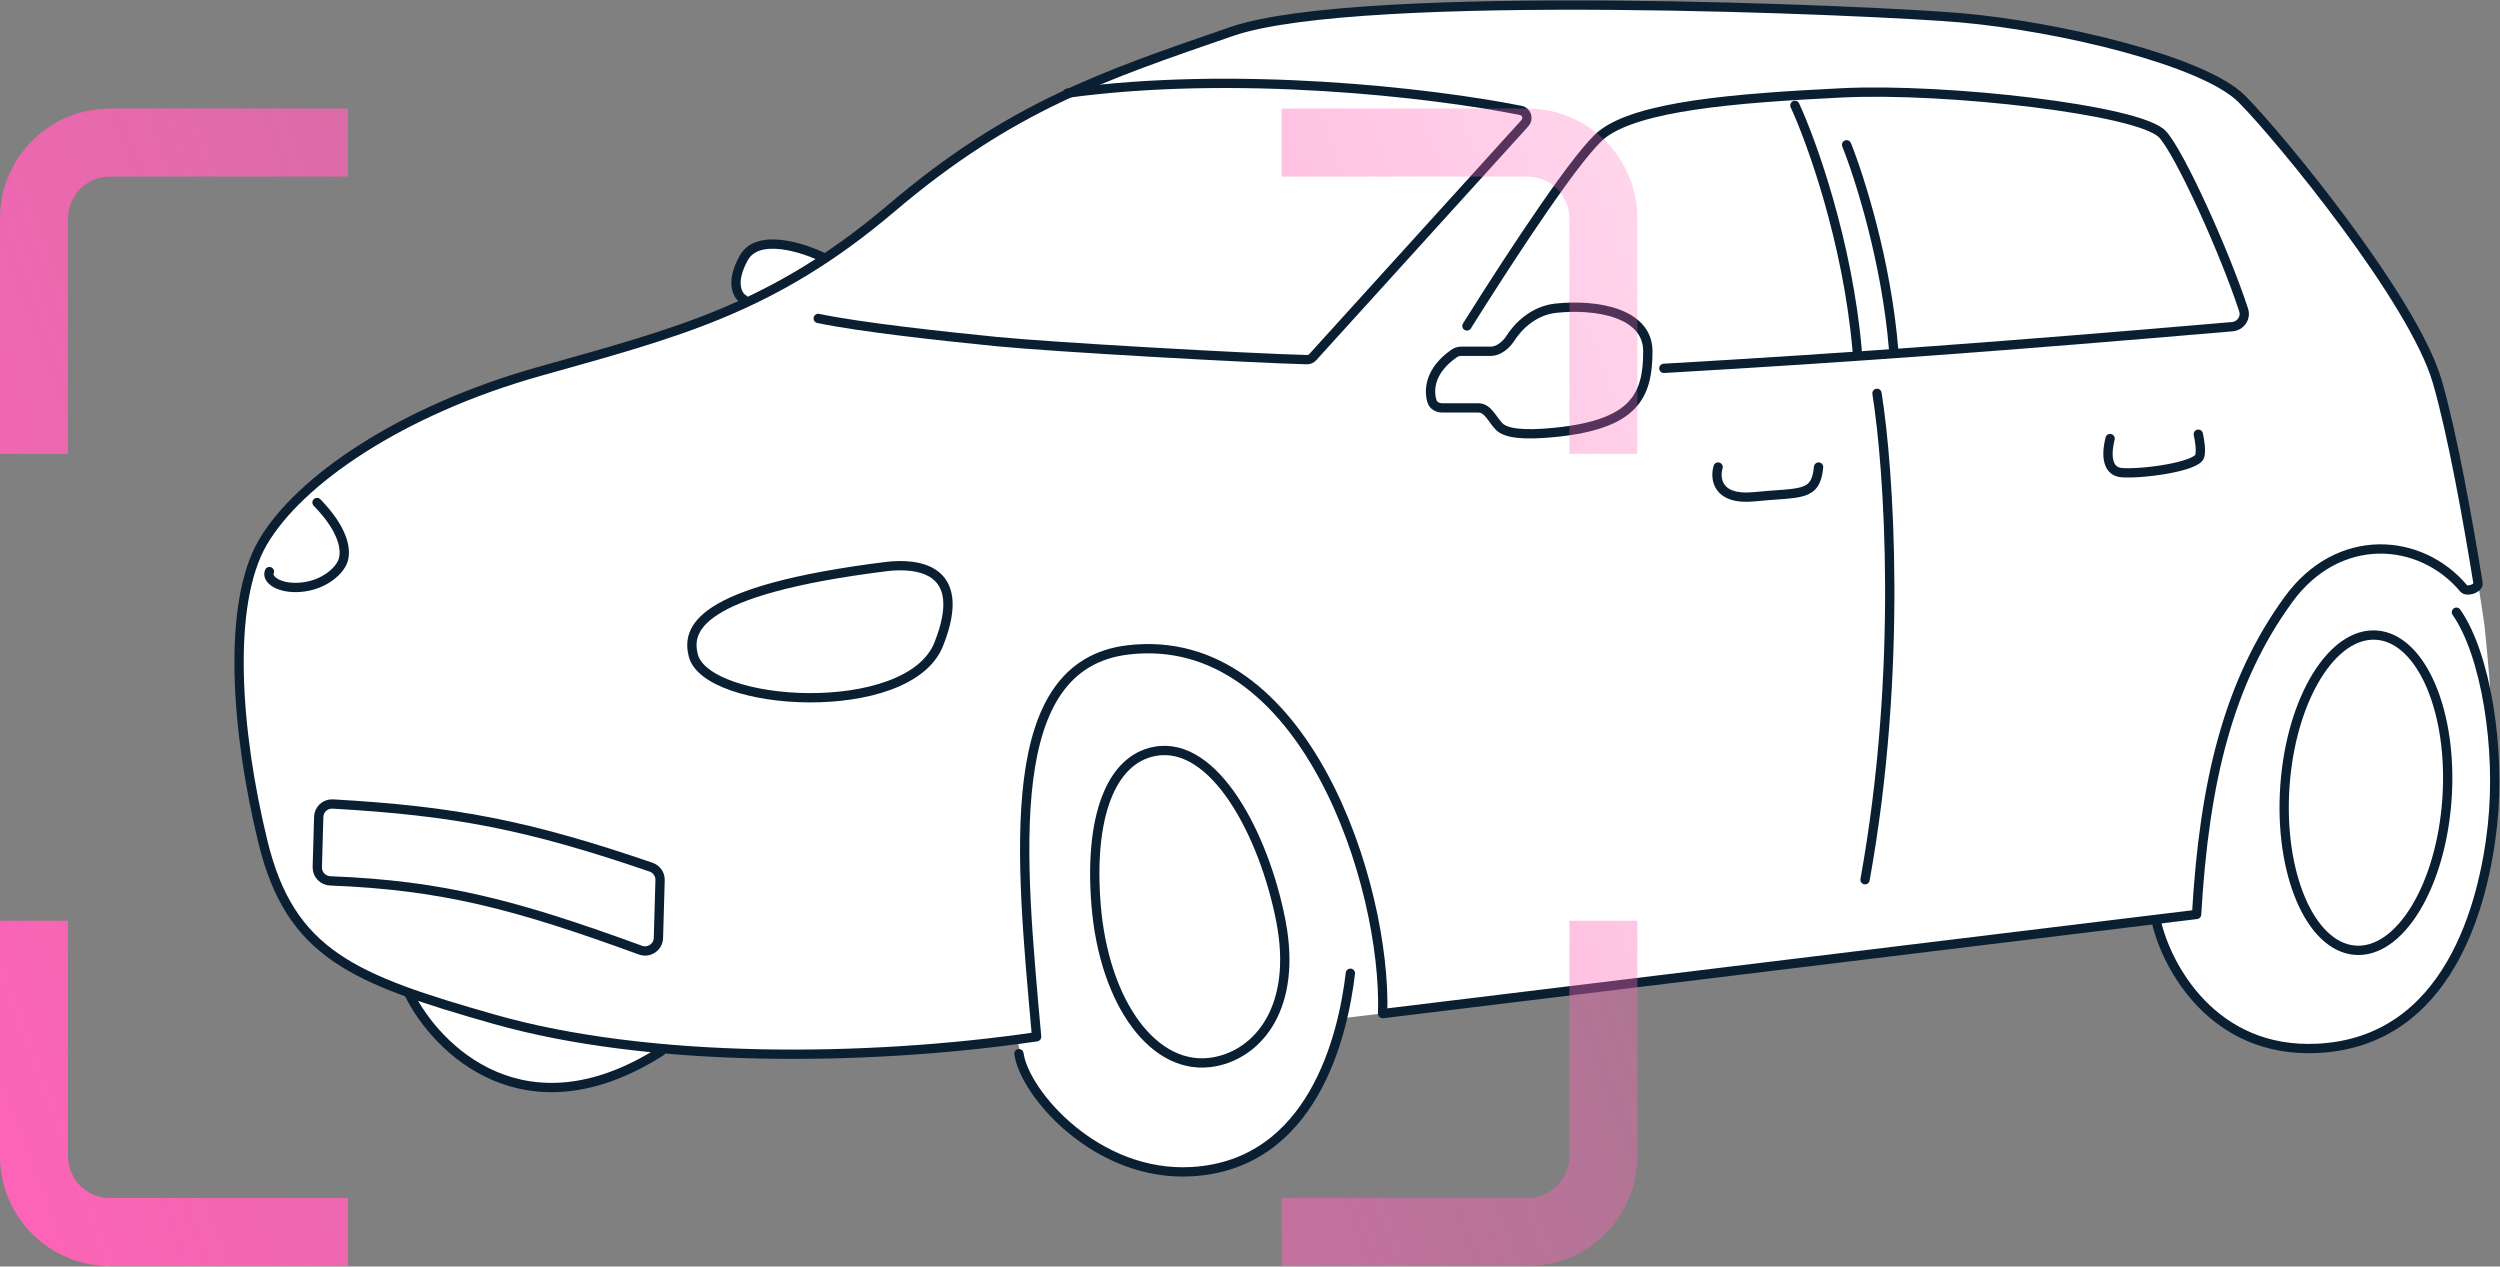 <?xml version="1.0" encoding="UTF-8"?> <svg xmlns="http://www.w3.org/2000/svg" width="983" height="498" viewBox="0 0 983 498" fill="none"><rect x="0" y="0" width="983" height="498" fill="#808080" stroke="none"/><path d="M104.258 211.106C90.001 235.464 93.802 285.338 103.38 331.014C110.652 365.697 125.366 379.467 160.99 390.964C167.069 397.749 168.691 410.186 195.036 423.511C213.679 432.94 243.268 425.288 260.291 412.302C305.811 416.418 355.542 414.556 398.907 408.861C401.835 408.476 400.499 421.709 403.366 421.29C410.074 434.037 431.332 460.376 463.352 461.265C501.844 462.333 523.743 422.623 527.391 400.414L847.991 362.216C862.177 415.072 918.643 423.752 948.103 398.194C967.558 381.315 988.634 355.11 976.864 245.638C973.795 224.479 965.795 175.739 958.341 150.052C949.023 117.944 896.624 54.16 881.556 38.966C866.674 23.958 809.935 10.425 770.869 6.981C738.414 4.119 534.902 -5.075 484.273 12.393C433.644 29.862 397.497 41.918 350.573 81.776C341.831 89.202 333.409 95.564 325.141 101.101C295.866 91.903 283.799 99.272 292.805 119.259C267.971 130.739 242.537 137.456 211.822 146.116C157.713 161.37 118.515 186.748 104.258 211.106Z" fill="white"></path><path d="M194.309 400.766C255.069 418.054 340.245 417.497 407.6 407.655C401.089 335.32 393.599 261.446 443.531 255.541C513.131 247.31 545.266 348.319 543.657 398.552L863.706 359.554C866.737 306.902 876.414 267.856 899.853 235.674C919.381 208.864 951.716 211.099 968.717 231.37C970.007 232.909 974.679 231.315 974.361 229.332C970.494 205.221 964.245 170.402 958.34 150.052C949.023 117.944 896.623 54.16 881.555 38.966C866.673 23.958 809.934 10.425 770.868 6.981C738.413 4.119 534.901 -5.075 484.272 12.393C433.644 29.862 397.496 41.918 350.572 81.776C303.648 121.635 265.929 130.861 211.821 146.116C157.712 161.37 117.636 188.839 103.379 213.197C89.123 237.555 92.756 287.429 103.379 331.014C114.13 375.126 138.965 385.019 194.309 400.766Z" stroke="#0B1F33" stroke-width="3.659" stroke-linecap="round" stroke-linejoin="round"></path><path d="M321.721 125.203C337.998 128.648 370.89 132.215 391.882 134.307C413.835 136.494 492.528 140.91 513.889 141.412C514.78 141.433 515.598 141.061 516.197 140.401L599.57 48.455C601.166 46.694 600.293 43.882 597.963 43.417C562.272 36.303 485.803 27.622 419.722 36.629" stroke="#0B1F33" stroke-width="3.659" stroke-linecap="round" stroke-linejoin="round"></path><path d="M576.799 128.155C595.877 97.739 621.045 59.693 630.094 52.743C644.351 41.795 681.284 38.596 724.392 36.504C765.163 34.525 841.14 43.148 850.233 52.744C856.888 59.766 874.634 98.757 882.193 121.894C883.21 125.007 880.993 128.169 877.73 128.45C788.583 136.117 727.4 140.616 654.23 144.837" stroke="#0B1F33" stroke-width="3.659" stroke-linecap="round"></path><path d="M738.027 154.664C742.706 183.926 748.317 263.142 733.334 345.905" stroke="#0B1F33" stroke-width="3.659" stroke-linecap="round"></path><path d="M705.758 41.426C712.381 55.778 726.548 95.136 730.23 137.75M726.077 56.926C731.091 69.351 741.815 102.911 744.599 137.75" stroke="#0B1F33" stroke-width="3.659" stroke-linecap="round"></path><path d="M160.857 390.801C171.559 412.493 206.345 447.39 259.869 413.436" stroke="#0B1F33" stroke-width="3.659" stroke-linecap="round"></path><path d="M400.641 414.3C402.848 429.964 431.287 463.033 468.894 460.678C516.042 457.725 528.054 407.616 530.973 382.684" stroke="#0B1F33" stroke-width="3.659" stroke-linecap="round"></path><path d="M503.65 362.186C510.162 395.887 494.956 414.213 477.611 417.484C454.027 421.932 434.122 394.597 430.985 355.913C428.187 321.41 436.682 298.716 454.027 295.445C477.611 290.997 497.138 328.486 503.65 362.186Z" stroke="#0B1F33" stroke-width="3.659"></path><ellipse cx="31.977" cy="62.12" rx="31.977" ry="62.12" transform="matrix(0.996 0.086 -0.071 0.997 902.848 247.004)" stroke="#0B1F33" stroke-width="3.659"></ellipse><path d="M847.877 362.385C851.843 379.854 870.082 414.275 911.303 412.208C962.83 409.625 976.638 355.619 980.005 324.741C983.373 293.863 977.311 257.08 965.861 240.719" stroke="#0B1F33" stroke-width="3.659" stroke-linecap="round"></path><path d="M124.655 197.582C135.132 208.376 136.232 216.149 134.935 220.301C133.638 224.452 127.325 230.192 118.077 230.924C109.808 231.579 104.607 227.877 105.943 224.758" stroke="#0B1F33" stroke-width="3.659" stroke-linecap="round"></path><path d="M349.213 222.681C272.252 232.176 270.362 248.184 272.544 257.5C277.398 278.217 357.213 283.118 369.092 253.36C381.55 222.153 359.035 221.68 349.213 222.681Z" stroke="#0B1F33" stroke-width="3.659" stroke-linecap="round"></path><path d="M256.01 340.975C207.787 324.459 178.916 318.857 130.826 316.131C127.894 315.965 125.406 318.259 125.322 321.195L124.76 340.954C124.678 343.847 126.966 346.254 129.858 346.364C174.117 348.052 203.172 355.847 251.827 373.596C255.191 374.823 258.793 372.407 258.895 368.827L259.542 346.067C259.607 343.783 258.171 341.715 256.01 340.975Z" stroke="#0B1F33" stroke-width="3.659" stroke-linecap="round"></path><path d="M586.229 138.121H574.589C573.596 138.121 572.615 138.397 571.799 138.964C562.306 145.566 561.656 153.095 563.034 157.731C563.549 159.467 565.301 160.388 567.111 160.388H581.366C585.135 160.388 586.879 165.214 589.59 167.831C592.017 170.173 598.205 171.375 611.685 169.983C642.669 166.785 647.932 155.694 647.932 138.119C647.932 122.921 627.626 119.471 611.685 121.193C603.038 122.127 596.895 128.259 593.895 133.004C592.279 135.561 589.254 138.121 586.229 138.121Z" stroke="#0B1F33" stroke-width="3.659" stroke-linecap="round"></path><path d="M324.189 101.461C315.881 97.319 297.898 91.521 292.419 101.461C286.941 111.401 290.137 116.428 292.419 117.7" stroke="#0B1F33" stroke-width="3.659" stroke-linecap="round"></path><path d="M675.558 183.637C674.211 188.147 675.154 196.8 689.703 195.324C707.889 193.478 713.951 195.57 715.073 183.637" stroke="#0B1F33" stroke-width="3.659" stroke-linecap="round"></path><path d="M829.692 172.441C828.495 177.075 827.635 185.35 834.295 185.85C842.49 186.465 863.819 183.513 864.941 179.33C865.536 177.116 864.941 173.425 864.38 170.719" stroke="#0B1F33" stroke-width="3.659" stroke-linecap="round"></path><path fill-rule="evenodd" clip-rule="evenodd" d="M26.744 85.89C26.744 76.8 34.113 69.432 43.202 69.432H136.807V42.688H43.202C19.342 42.688 0 62.03 0 85.89V178.466H26.744V85.89ZM26.744 454.604C26.744 463.694 34.113 471.062 43.202 471.062H136.807V497.807H43.202C19.342 497.807 0 478.464 0 454.604V362.028H26.744V454.604ZM600.621 69.432C609.711 69.432 617.079 76.8 617.079 85.89V178.466H643.823V85.89C643.823 62.03 624.481 42.688 600.621 42.688H503.931V69.432H600.621ZM617.079 454.604C617.079 463.694 609.711 471.062 600.621 471.062H503.931V497.807H600.621C624.481 497.807 643.823 478.464 643.823 454.604V362.028H617.079V454.604Z" fill="url(#paint0_linear_2353_20381)"></path><defs><linearGradient id="paint0_linear_2353_20381" x1="901.588" y1="-23.659" x2="-64.803" y2="332.245" gradientUnits="userSpaceOnUse"><stop stop-color="#FF63B7" stop-opacity="0"></stop><stop offset="1" stop-color="#FF63B7"></stop></linearGradient></defs></svg> 